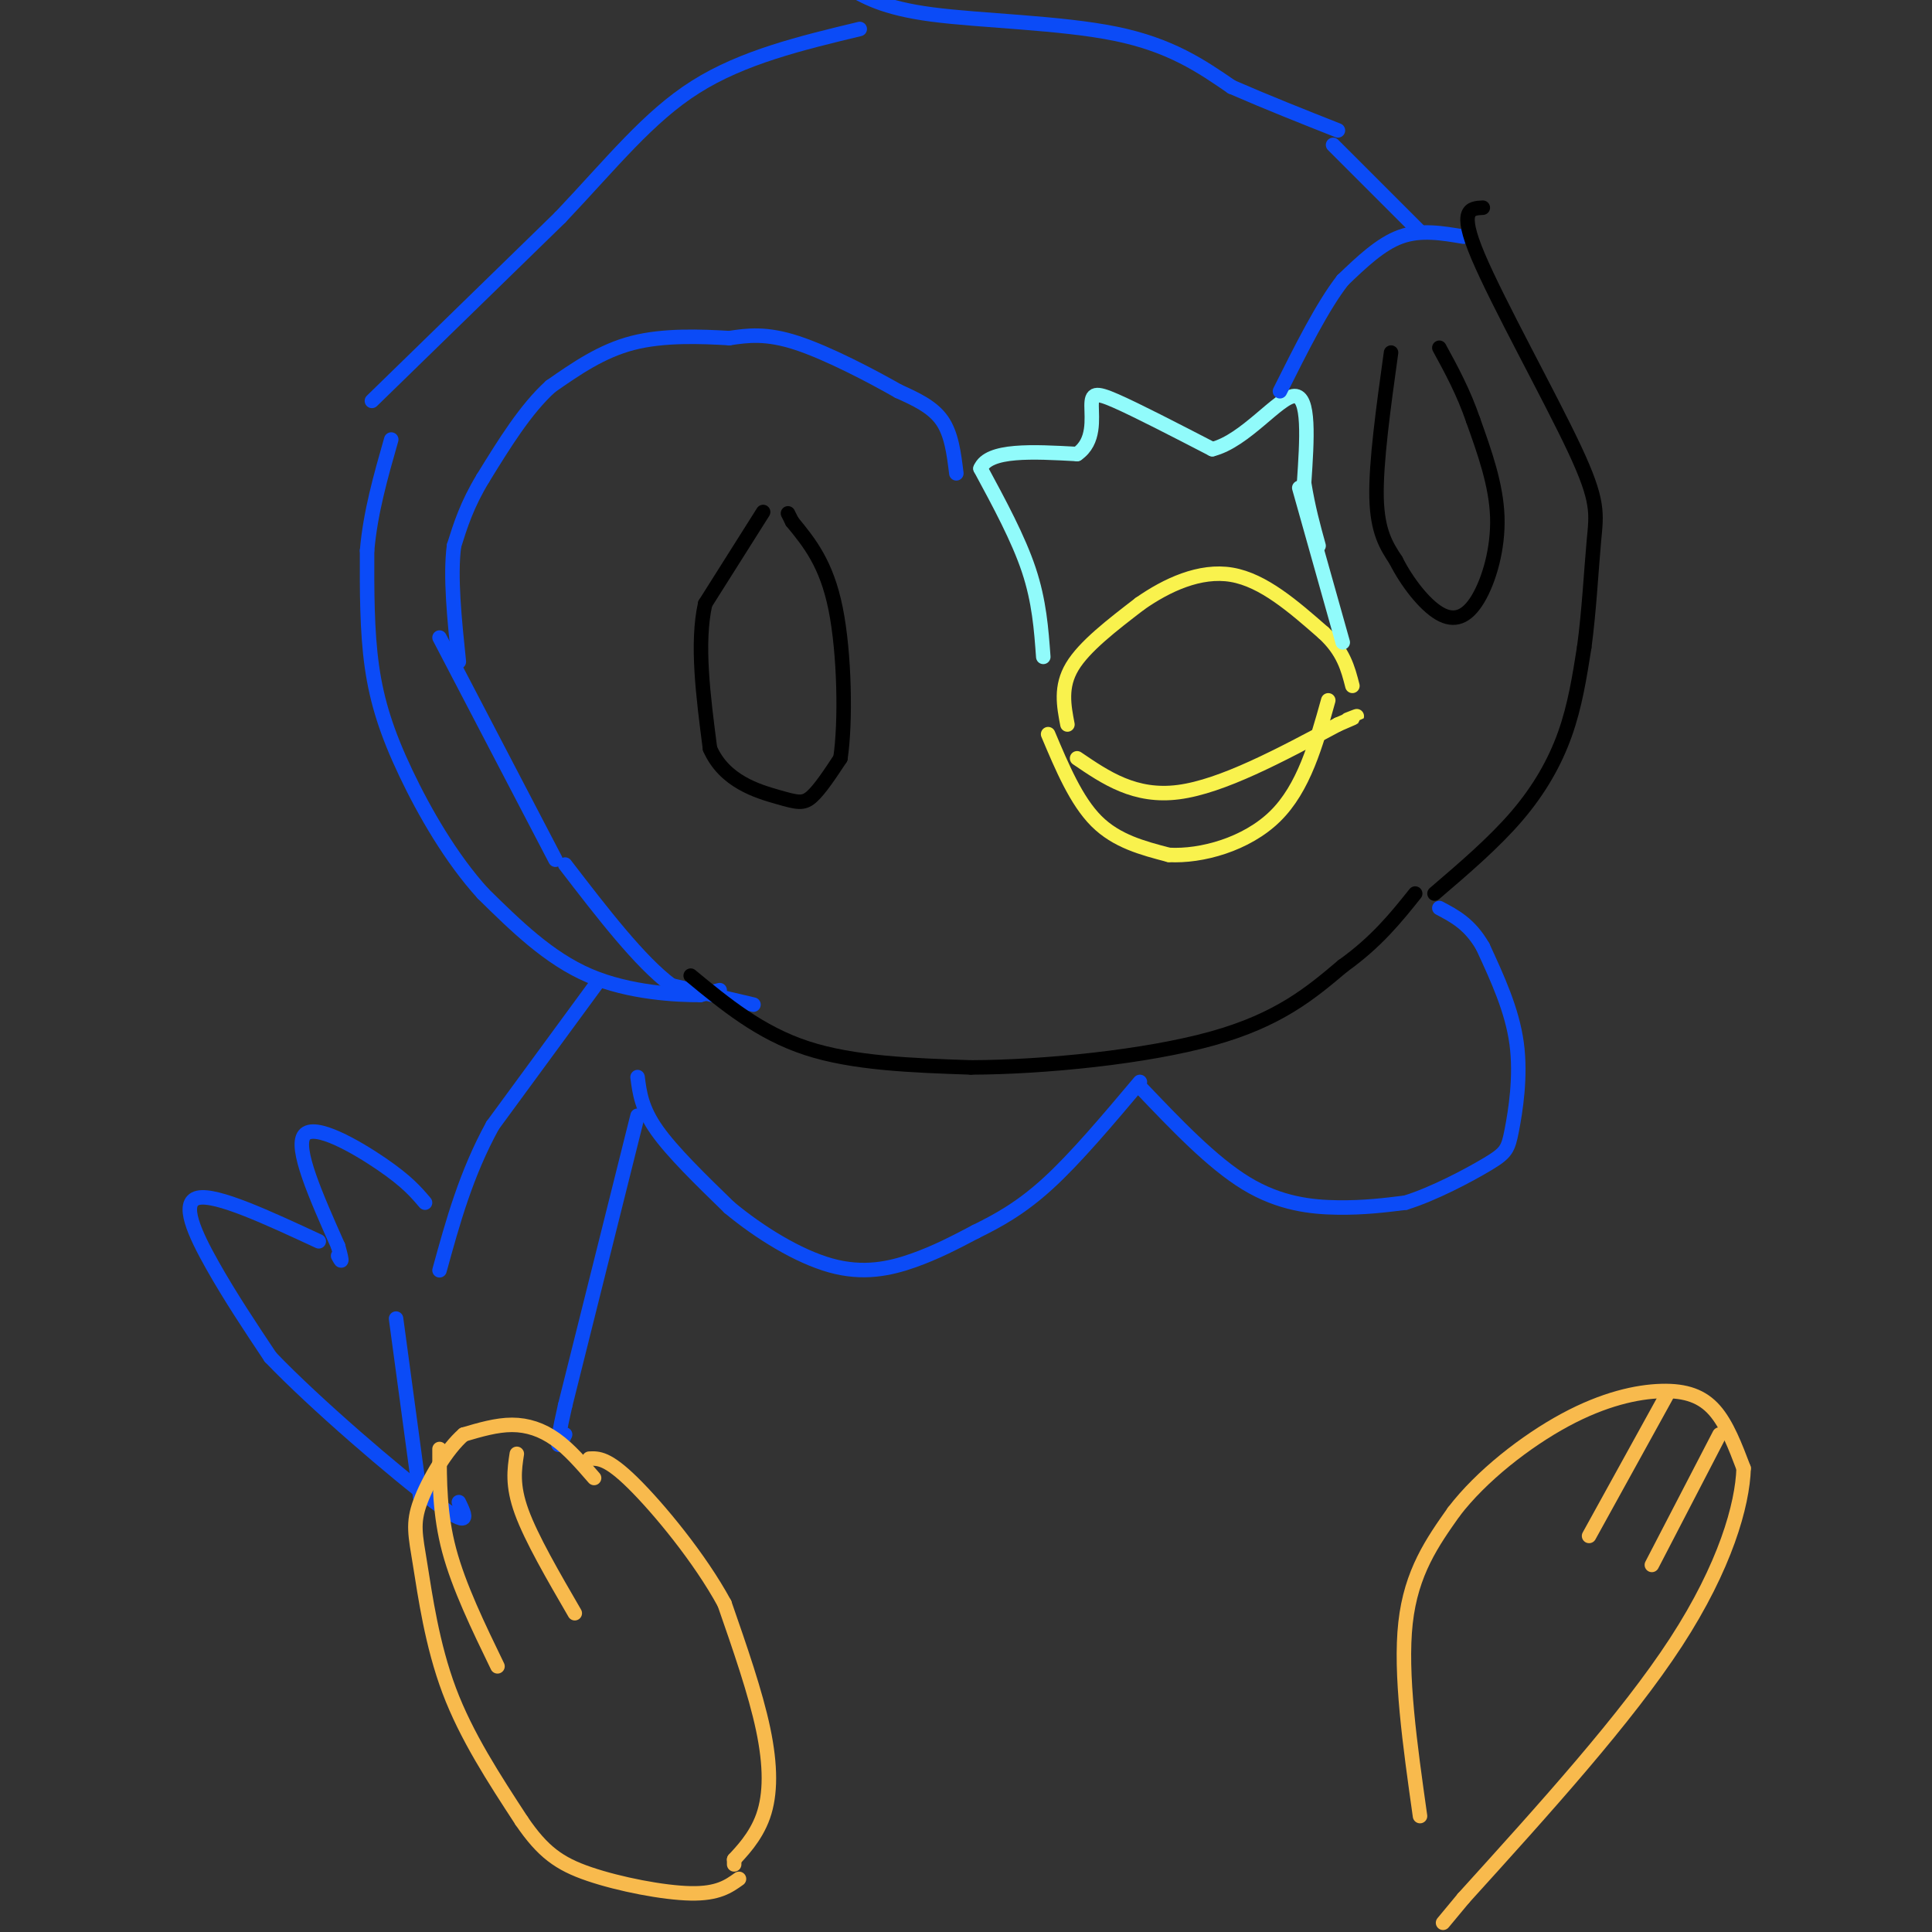 <svg viewBox='0 0 400 400' version='1.1' xmlns='http://www.w3.org/2000/svg' xmlns:xlink='http://www.w3.org/1999/xlink'><rect x="0" y="0" width="400" height="400" fill="#333333" stroke="none"/><g fill='none' stroke='#F9F24D' stroke-width='3' stroke-linecap='round' stroke-linejoin='round'><path d='M221,150c-0.750,-3.917 -1.500,-7.833 1,-12c2.500,-4.167 8.250,-8.583 14,-13'/><path d='M236,125c5.556,-3.889 12.444,-7.111 19,-6c6.556,1.111 12.778,6.556 19,12'/><path d='M274,131c4.167,3.833 5.083,7.417 6,11'/><path d='M217,152c2.917,6.917 5.833,13.833 10,18c4.167,4.167 9.583,5.583 15,7'/><path d='M242,177c6.733,0.378 16.067,-2.178 22,-8c5.933,-5.822 8.467,-14.911 11,-24'/><path d='M223,157c6.000,4.083 12.000,8.167 21,7c9.000,-1.167 21.000,-7.583 33,-14'/><path d='M277,150c5.833,-2.500 3.917,-1.750 2,-1'/></g>
<g fill='none' stroke='#91FBFB' stroke-width='3' stroke-linecap='round' stroke-linejoin='round'><path d='M216,136c-0.417,-5.750 -0.833,-11.500 -3,-18c-2.167,-6.500 -6.083,-13.750 -10,-21'/><path d='M203,97c1.667,-4.000 10.833,-3.500 20,-3'/><path d='M223,94c3.714,-2.548 3.000,-7.417 3,-10c0.000,-2.583 0.714,-2.881 5,-1c4.286,1.881 12.143,5.940 20,10'/><path d='M251,93c6.800,-1.689 13.800,-10.911 17,-11c3.200,-0.089 2.600,8.956 2,18'/><path d='M270,100c0.833,5.167 1.917,9.083 3,13'/><path d='M269,101c0.000,0.000 9.000,32.000 9,32'/></g>
<g fill='none' stroke='#0B4BF7' stroke-width='3' stroke-linecap='round' stroke-linejoin='round'><path d='M198,98c-0.500,-4.083 -1.000,-8.167 -3,-11c-2.000,-2.833 -5.500,-4.417 -9,-6'/><path d='M186,81c-5.444,-3.111 -14.556,-7.889 -21,-10c-6.444,-2.111 -10.222,-1.556 -14,-1'/><path d='M151,70c-5.867,-0.333 -13.533,-0.667 -20,1c-6.467,1.667 -11.733,5.333 -17,9'/><path d='M114,80c-5.167,4.667 -9.583,11.833 -14,19'/><path d='M100,99c-3.333,5.500 -4.667,9.750 -6,14'/><path d='M94,113c-0.833,6.333 0.083,15.167 1,24'/><path d='M91,132c0.000,0.000 24.000,46.000 24,46'/><path d='M156,208c0.000,0.000 -17.000,-4.000 -17,-4'/><path d='M139,204c-6.500,-4.833 -14.250,-14.917 -22,-25'/><path d='M149,205c0.000,0.000 -4.000,1.000 -4,1'/><path d='M145,206c-4.756,0.022 -14.644,-0.422 -23,-4c-8.356,-3.578 -15.178,-10.289 -22,-17'/><path d='M100,185c-6.619,-7.262 -12.167,-16.917 -16,-25c-3.833,-8.083 -5.952,-14.595 -7,-22c-1.048,-7.405 -1.024,-15.702 -1,-24'/><path d='M76,114c0.667,-7.833 2.833,-15.417 5,-23'/><path d='M77,83c0.000,0.000 39.000,-38.000 39,-38'/><path d='M116,45c10.778,-11.378 18.222,-20.822 28,-27c9.778,-6.178 21.889,-9.089 34,-12'/><path d='M175,-3c3.911,2.333 7.822,4.667 18,6c10.178,1.333 26.622,1.667 38,4c11.378,2.333 17.689,6.667 24,11'/><path d='M255,18c7.667,3.333 14.833,6.167 22,9'/><path d='M276,30c0.000,0.000 18.000,18.000 18,18'/><path d='M303,49c-4.417,-0.750 -8.833,-1.500 -13,0c-4.167,1.500 -8.083,5.250 -12,9'/><path d='M278,58c-4.167,5.333 -8.583,14.167 -13,23'/></g>
<g fill='none' stroke='#000000' stroke-width='3' stroke-linecap='round' stroke-linejoin='round'><path d='M143,202c7.167,5.917 14.333,11.833 24,15c9.667,3.167 21.833,3.583 34,4'/><path d='M201,221c15.200,-0.044 36.200,-2.156 50,-6c13.800,-3.844 20.400,-9.422 27,-15'/><path d='M278,200c7.000,-5.000 11.000,-10.000 15,-15'/><path d='M297,185c6.156,-5.267 12.311,-10.533 17,-16c4.689,-5.467 7.911,-11.133 10,-17c2.089,-5.867 3.044,-11.933 4,-18'/><path d='M328,134c0.992,-7.222 1.472,-16.276 2,-22c0.528,-5.724 1.104,-8.118 -4,-19c-5.104,-10.882 -15.887,-30.252 -20,-40c-4.113,-9.748 -1.557,-9.874 1,-10'/><path d='M158,106c0.000,0.000 -12.000,19.000 -12,19'/><path d='M146,125c-1.833,8.167 -0.417,19.083 1,30'/><path d='M147,155c2.976,6.810 9.917,8.833 14,10c4.083,1.167 5.310,1.476 7,0c1.690,-1.476 3.845,-4.738 6,-8'/><path d='M174,157c1.111,-7.333 0.889,-21.667 -1,-31c-1.889,-9.333 -5.444,-13.667 -9,-18'/><path d='M164,108c-1.500,-3.000 -0.750,-1.500 0,0'/><path d='M288,73c-1.583,11.417 -3.167,22.833 -3,30c0.167,7.167 2.083,10.083 4,13'/><path d='M289,116c2.252,4.477 5.882,9.169 9,11c3.118,1.831 5.724,0.801 8,-3c2.276,-3.801 4.222,-10.372 4,-17c-0.222,-6.628 -2.611,-13.314 -5,-20'/><path d='M305,87c-2.000,-5.833 -4.500,-10.417 -7,-15'/></g>
<g fill='none' stroke='#0B4BF7' stroke-width='3' stroke-linecap='round' stroke-linejoin='round'><path d='M132,223c0.417,3.250 0.833,6.500 4,11c3.167,4.500 9.083,10.250 15,16'/><path d='M151,250c6.214,5.179 14.250,10.125 21,12c6.750,1.875 12.214,0.679 17,-1c4.786,-1.679 8.893,-3.839 13,-6'/><path d='M202,255c4.511,-2.222 9.289,-4.778 15,-10c5.711,-5.222 12.356,-13.111 19,-21'/><path d='M236,225c7.489,7.867 14.978,15.733 22,20c7.022,4.267 13.578,4.933 19,5c5.422,0.067 9.711,-0.467 14,-1'/><path d='M291,249c5.751,-1.766 13.129,-5.679 17,-8c3.871,-2.321 4.234,-3.048 5,-7c0.766,-3.952 1.933,-11.129 1,-18c-0.933,-6.871 -3.967,-13.435 -7,-20'/><path d='M307,196c-2.667,-4.667 -5.833,-6.333 -9,-8'/><path d='M124,203c0.000,0.000 -22.000,30.000 -22,30'/><path d='M102,233c-5.500,10.000 -8.250,20.000 -11,30'/><path d='M88,249c-1.867,-2.200 -3.733,-4.400 -9,-8c-5.267,-3.600 -13.933,-8.600 -16,-6c-2.067,2.600 2.467,12.800 7,23'/><path d='M70,258c1.167,4.167 0.583,3.083 0,2'/><path d='M66,257c-10.622,-4.933 -21.244,-9.867 -25,-9c-3.756,0.867 -0.644,7.533 3,14c3.644,6.467 7.822,12.733 12,19'/><path d='M56,281c9.200,9.622 26.200,24.178 34,30c7.800,5.822 6.400,2.911 5,0'/><path d='M87,310c0.000,0.000 -5.000,-37.000 -5,-37'/><path d='M132,231c0.000,0.000 -15.000,60.000 -15,60'/><path d='M117,291c-2.500,11.000 -1.250,8.500 0,6'/></g>
<g fill='none' stroke='#F8BA4D' stroke-width='3' stroke-linecap='round' stroke-linejoin='round'><path d='M152,386c0.000,0.000 0.000,-1.000 0,-1'/><path d='M152,385c1.262,-1.429 4.417,-4.500 6,-9c1.583,-4.500 1.595,-10.429 0,-18c-1.595,-7.571 -4.798,-16.786 -8,-26'/><path d='M150,332c-5.067,-9.378 -13.733,-19.822 -19,-25c-5.267,-5.178 -7.133,-5.089 -9,-5'/><path d='M123,306c-2.600,-3.000 -5.200,-6.000 -8,-8c-2.800,-2.000 -5.800,-3.000 -9,-3c-3.200,0.000 -6.600,1.000 -10,2'/><path d='M96,297c-3.537,3.021 -7.381,9.573 -9,14c-1.619,4.427 -1.013,6.730 0,13c1.013,6.270 2.432,16.506 6,26c3.568,9.494 9.284,18.247 15,27'/><path d='M108,377c4.357,6.393 7.750,8.875 14,11c6.250,2.125 15.357,3.893 21,4c5.643,0.107 7.821,-1.446 10,-3'/><path d='M107,301c-0.500,3.250 -1.000,6.500 1,12c2.000,5.500 6.500,13.250 11,21'/><path d='M91,300c0.000,6.750 0.000,13.500 2,21c2.000,7.500 6.000,15.750 10,24'/><path d='M294,376c-2.083,-14.750 -4.167,-29.500 -3,-40c1.167,-10.500 5.583,-16.750 10,-23'/><path d='M301,313c5.700,-7.472 14.951,-14.652 23,-19c8.049,-4.348 14.898,-5.863 20,-6c5.102,-0.137 8.458,1.104 11,4c2.542,2.896 4.271,7.448 6,12'/><path d='M361,304c-0.222,7.511 -3.778,20.289 -14,36c-10.222,15.711 -27.111,34.356 -44,53'/><path d='M303,393c-7.333,8.833 -3.667,4.417 0,0'/><path d='M345,289c0.000,0.000 -16.000,29.000 -16,29'/><path d='M356,297c0.000,0.000 -14.000,27.000 -14,27'/></g>
</svg>